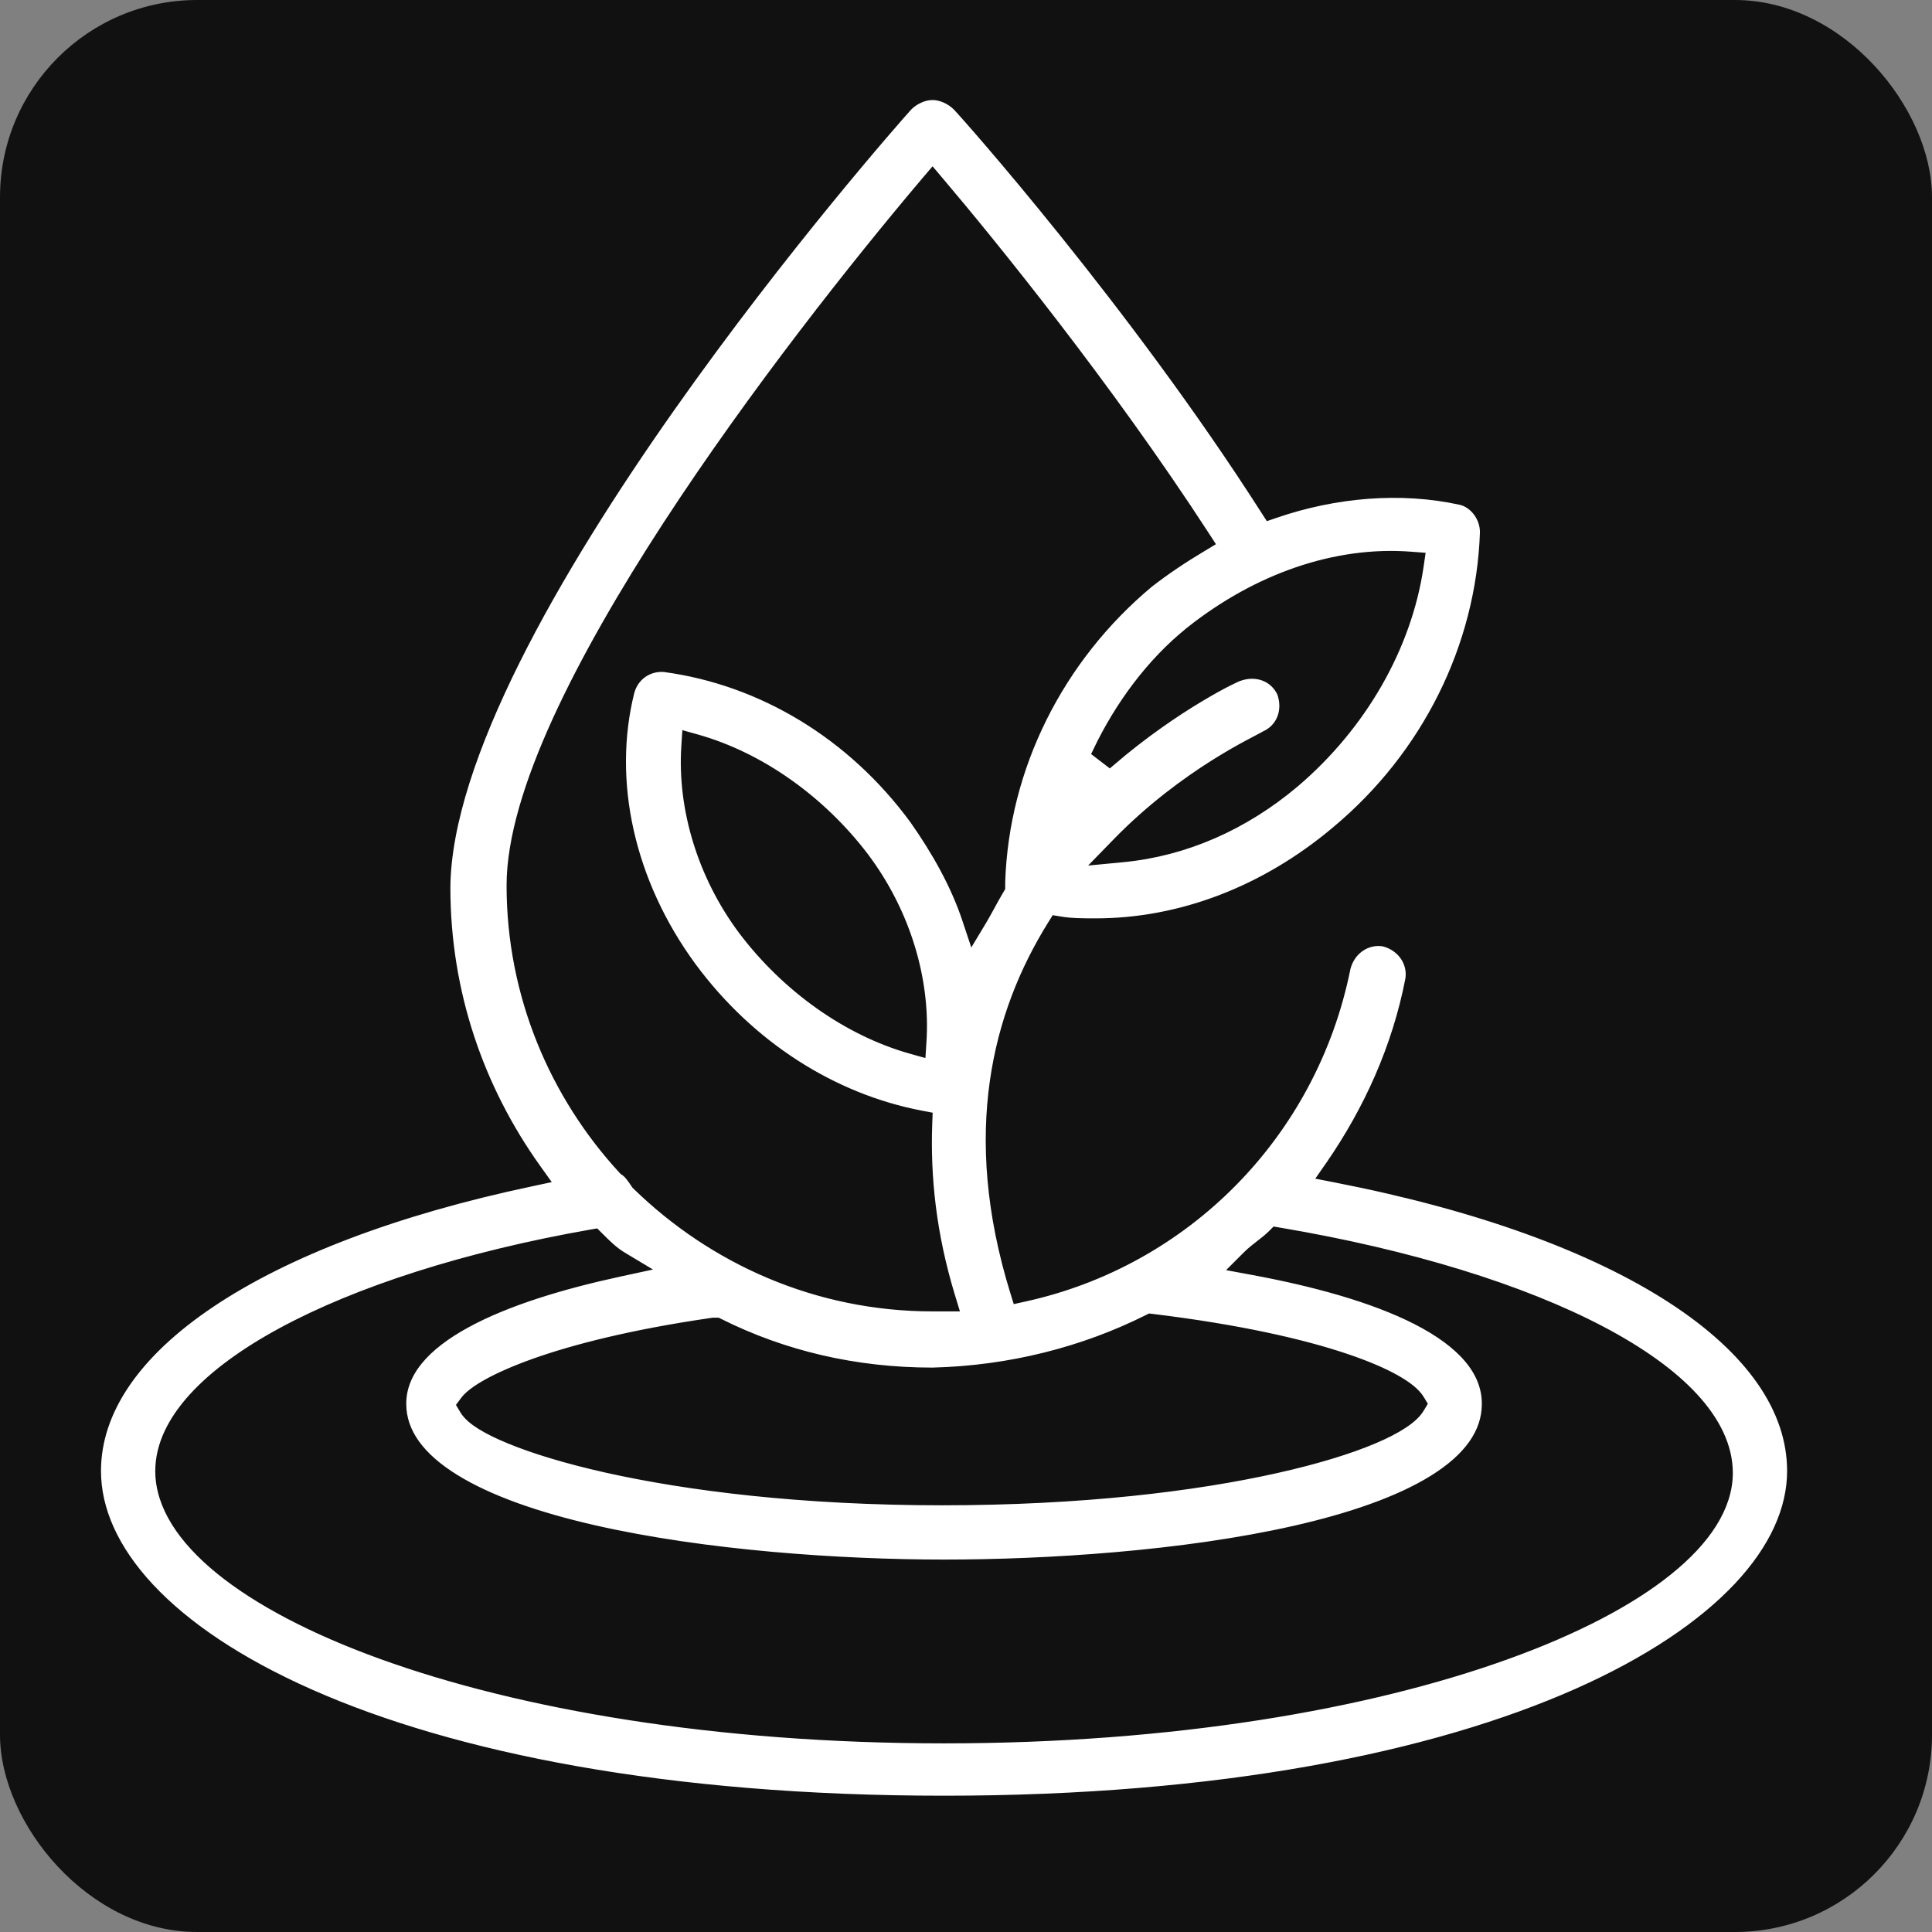 <?xml version="1.0" encoding="UTF-8"?> <svg xmlns="http://www.w3.org/2000/svg" width="44" height="44" viewBox="0 0 44 44" fill="none"><rect x="0" y="0" width="44" height="44" fill="#808080" stroke="none"/><rect width="44" height="44" rx="4.49" fill="#111111"></rect><path d="M30.34 26.552L30.209 26.74L30.434 26.784C33.681 27.416 36.295 28.373 38.093 29.539C39.894 30.707 40.85 32.066 40.85 33.501C40.85 34.382 40.444 35.292 39.621 36.169C38.797 37.045 37.563 37.881 35.928 38.605C32.657 40.053 27.804 41.046 21.5 41.046C15.174 41.046 10.321 40.064 7.056 38.621C3.777 37.173 2.15 35.286 2.15 33.501C2.15 32.109 3.064 30.782 4.783 29.631C6.5 28.481 8.994 27.524 12.087 26.871L12.311 26.823L12.178 26.637C10.884 24.825 10.107 22.625 10.107 20.21C10.118 18.748 10.745 16.935 11.702 15.016C12.657 13.102 13.933 11.1 15.223 9.267C17.794 5.614 20.414 2.644 20.647 2.387C20.799 2.236 21.023 2.128 21.238 2.128C21.453 2.128 21.679 2.237 21.831 2.39C21.998 2.557 25.839 6.877 28.85 11.59L28.914 11.689L29.025 11.651C30.402 11.178 31.904 11.05 33.273 11.349C33.591 11.42 33.853 11.747 33.855 12.119C33.768 14.74 32.521 17.236 30.454 18.958L30.454 18.958C28.817 20.337 26.883 21.065 24.954 21.065C24.689 21.065 24.396 21.065 24.148 21.023L24.049 21.007L23.996 21.092C22.75 23.094 22.043 25.806 23.149 29.392L23.19 29.524L23.325 29.494C26.967 28.695 29.853 25.808 30.609 22.035C30.723 21.587 31.128 21.336 31.524 21.406C31.973 21.52 32.224 21.927 32.152 22.324C31.85 23.875 31.203 25.299 30.34 26.552ZM26.24 30.073L26.195 30.068L26.155 30.088C24.689 30.821 23.006 31.253 21.236 31.296C19.466 31.296 17.829 30.907 16.364 30.175L16.332 30.159H16.297H16.253H16.243L16.232 30.161C14.41 30.424 13.088 30.765 12.186 31.086C11.735 31.247 11.387 31.403 11.133 31.543C10.884 31.68 10.71 31.81 10.624 31.924L10.564 32.005L10.616 32.092C10.684 32.205 10.813 32.313 10.976 32.415C11.143 32.519 11.363 32.628 11.63 32.737C12.164 32.957 12.9 33.184 13.821 33.391C15.664 33.803 18.255 34.132 21.456 34.132C24.636 34.132 27.215 33.814 29.058 33.401C29.98 33.195 30.72 32.965 31.26 32.737C31.53 32.623 31.753 32.508 31.924 32.396C32.093 32.286 32.225 32.169 32.297 32.047L32.343 31.97L32.297 31.894C32.21 31.749 32.022 31.599 31.755 31.45C31.482 31.297 31.107 31.134 30.62 30.971C29.646 30.644 28.215 30.314 26.24 30.073ZM32.273 12.886L32.296 12.727L32.136 12.715C30.43 12.58 28.645 13.209 27.134 14.408L27.134 14.409C26.238 15.125 25.526 16.106 25.037 17.128L25.27 17.307C26.028 16.657 26.753 16.17 27.294 15.846C27.564 15.684 27.788 15.562 27.946 15.482C28.025 15.442 28.087 15.412 28.13 15.393C28.147 15.385 28.16 15.379 28.17 15.375H28.172L28.197 15.366C28.613 15.215 29.048 15.367 29.231 15.763C29.379 16.179 29.225 16.613 28.827 16.794L28.816 16.799L28.806 16.806C28.806 16.805 28.804 16.807 28.798 16.81C28.792 16.814 28.785 16.817 28.776 16.823C28.757 16.833 28.733 16.845 28.702 16.861L28.686 16.87C28.627 16.9 28.55 16.94 28.459 16.99C28.258 17.097 27.987 17.25 27.672 17.448C27.042 17.846 26.234 18.433 25.459 19.231L25.174 19.524L25.581 19.485C26.969 19.35 28.309 18.768 29.467 17.788L29.467 17.788C30.979 16.498 32.005 14.718 32.273 12.886ZM21.352 4.154L21.238 4.019L21.123 4.154C19.547 6.015 17.192 8.983 15.231 11.995C14.251 13.502 13.367 15.023 12.727 16.424C12.089 17.822 11.687 19.117 11.687 20.166C11.687 22.654 12.665 24.92 14.219 26.607L14.231 26.62L14.246 26.63C14.348 26.698 14.42 26.803 14.511 26.939L14.52 26.952L14.531 26.963C16.262 28.65 18.616 29.716 21.238 29.716H21.238H21.239H21.239H21.24H21.24H21.241H21.241H21.242H21.242H21.243H21.243H21.244H21.244H21.245H21.245H21.246H21.246H21.247H21.247H21.248H21.248H21.249H21.249H21.25H21.25H21.251H21.251H21.252H21.252H21.253H21.253H21.254H21.254H21.255H21.255H21.256H21.256H21.256H21.257H21.257H21.258H21.258H21.259H21.259H21.26H21.26H21.261H21.261H21.262H21.262H21.263H21.263H21.264H21.264H21.264H21.265H21.265H21.266H21.266H21.267H21.267H21.268H21.268H21.269H21.269H21.27H21.27H21.27H21.271H21.271H21.272H21.272H21.273H21.273H21.274H21.274H21.274H21.275H21.275H21.276H21.276H21.277H21.277H21.278H21.278H21.278H21.279H21.279H21.28H21.28H21.281H21.281H21.282H21.282H21.282H21.283H21.283H21.284H21.284H21.285H21.285H21.285H21.286H21.286H21.287H21.287H21.288H21.288H21.288H21.289H21.289H21.29H21.29H21.291H21.291H21.291H21.292H21.292H21.293H21.293H21.294H21.294H21.294H21.295H21.295H21.296H21.296H21.296H21.297H21.297H21.298H21.298H21.299H21.299H21.299H21.3H21.3H21.301H21.301H21.301H21.302H21.302H21.303H21.303H21.303H21.304H21.304H21.305H21.305H21.305H21.306H21.306H21.307H21.307H21.308H21.308H21.308H21.309H21.309H21.309H21.31H21.31H21.311H21.311H21.311H21.312H21.312H21.313H21.313H21.314H21.314H21.314H21.315H21.315H21.316H21.316H21.316H21.317H21.317H21.317H21.318H21.318H21.319H21.319H21.32H21.32H21.32H21.321H21.321H21.321H21.322H21.322H21.323H21.323H21.323H21.324H21.324H21.325H21.325H21.325H21.326H21.326H21.326H21.327H21.327H21.328H21.328H21.328H21.329H21.329H21.33H21.33H21.33H21.331H21.331H21.332H21.332H21.332H21.333H21.333H21.334H21.334H21.334H21.335H21.335H21.335H21.336H21.336H21.337H21.337H21.337H21.338H21.338H21.338H21.339H21.339H21.34H21.34H21.34H21.341H21.341H21.342H21.342H21.342H21.343H21.343H21.343H21.344H21.344H21.345H21.345H21.345H21.346H21.346H21.347H21.347H21.347H21.348H21.348H21.349H21.349H21.349H21.35H21.35H21.35H21.351H21.351H21.352H21.352H21.352H21.353H21.353H21.354H21.354H21.354H21.355H21.355H21.355H21.356H21.356H21.357H21.357H21.357H21.358H21.358H21.358H21.359H21.359H21.36H21.36H21.36H21.361H21.361H21.362H21.362H21.362H21.363H21.363H21.363H21.364H21.364H21.365H21.365H21.366H21.366H21.366H21.367H21.367H21.367H21.368H21.368H21.369H21.369H21.369H21.37H21.37H21.371H21.371H21.371H21.372H21.372H21.372H21.373H21.373H21.374H21.374H21.375H21.375H21.375H21.376H21.376H21.377H21.377H21.377H21.378H21.378H21.378H21.379H21.379H21.38H21.38H21.38H21.381H21.381H21.382H21.382H21.382H21.383H21.383H21.384H21.384H21.384H21.385H21.385H21.386H21.386H21.387H21.387H21.387H21.388H21.388H21.389H21.389H21.389H21.39H21.39H21.39H21.391H21.391H21.392H21.392H21.393H21.393H21.393H21.394H21.394H21.395H21.395H21.395H21.396H21.396H21.397H21.397H21.398H21.398H21.398H21.399H21.399H21.4H21.4H21.401H21.401H21.401H21.402H21.402H21.403H21.403H21.403H21.404H21.404H21.405H21.405H21.405H21.406H21.406H21.407H21.407H21.408H21.408H21.409H21.409H21.409H21.41H21.41H21.411H21.411H21.412H21.412H21.412H21.413H21.413H21.414H21.414H21.415H21.415H21.416H21.416H21.416H21.417H21.417H21.418H21.418H21.419H21.419H21.419H21.42H21.42H21.421H21.421H21.422H21.422H21.423H21.423H21.424H21.424H21.424H21.425H21.425H21.426H21.426H21.427H21.427H21.428H21.428H21.429H21.429H21.43H21.43H21.43H21.431H21.431H21.432H21.432H21.433H21.433H21.434H21.434H21.435H21.435H21.436H21.436H21.436H21.437H21.438H21.438H21.438H21.439H21.439H21.44H21.44H21.441H21.441H21.442H21.442H21.443H21.443H21.444H21.444H21.445H21.445H21.446H21.446H21.447H21.447H21.448H21.448H21.449H21.449H21.45H21.45H21.451H21.451H21.452H21.452H21.453H21.453H21.454H21.454H21.455H21.455H21.456H21.456H21.659L21.6 29.523C21.168 28.097 21.038 26.802 21.081 25.593L21.086 25.464L20.96 25.44C18.944 25.054 17.053 23.852 15.719 22.045C14.299 20.109 13.788 17.794 14.3 15.744C14.411 15.339 14.776 15.12 15.143 15.156C17.372 15.457 19.434 16.701 20.854 18.636C21.372 19.371 21.801 20.144 22.057 20.913L22.16 21.222L22.328 20.943C22.395 20.831 22.462 20.708 22.527 20.589L22.528 20.587C22.594 20.467 22.658 20.349 22.722 20.243L22.743 20.207V20.166V20.166V20.165V20.165V20.165V20.165V20.164V20.164V20.164V20.164V20.163V20.163V20.163V20.163V20.162V20.162V20.162V20.162V20.161V20.161V20.161V20.161V20.16V20.16V20.16V20.16V20.16V20.159V20.159V20.159V20.159V20.158V20.158V20.158V20.158V20.157V20.157V20.157V20.157V20.157V20.156V20.156V20.156V20.156V20.155V20.155V20.155V20.155V20.155V20.154V20.154V20.154V20.154V20.154V20.153V20.153V20.153V20.153V20.153V20.152V20.152V20.152V20.152V20.152V20.151V20.151V20.151V20.151V20.151V20.15V20.15V20.15V20.15V20.15V20.149V20.149V20.149V20.149V20.149V20.148V20.148V20.148V20.148V20.148V20.148V20.147V20.147V20.147V20.147V20.147V20.146V20.146V20.146V20.146V20.146V20.145V20.145V20.145V20.145V20.145V20.145V20.144V20.144V20.144V20.144V20.144V20.144V20.143V20.143V20.143V20.143V20.143V20.142V20.142V20.142V20.142V20.142V20.142V20.142V20.141V20.141V20.141V20.141V20.141V20.141V20.14V20.14V20.14V20.14V20.14V20.14V20.139V20.139V20.139V20.139V20.139V20.139V20.139V20.138V20.138V20.138V20.138V20.138V20.138V20.137V20.137V20.137V20.137V20.137V20.137V20.137V20.136V20.136V20.136V20.136V20.136V20.136V20.136V20.135V20.135V20.135V20.135V20.135V20.135V20.134V20.134V20.134V20.134V20.134V20.134V20.134V20.133V20.133V20.133V20.133V20.133V20.133V20.133V20.133V20.132V20.132V20.132V20.132V20.132V20.132V20.131V20.131V20.131V20.131V20.131V20.131V20.131V20.131V20.13V20.13V20.13V20.13V20.13V20.13V20.13V20.129V20.129V20.129V20.129V20.129V20.129V20.129V20.128V20.128V20.128V20.128V20.128V20.128V20.128V20.128V20.128V20.127V20.127V20.127V20.127V20.127V20.127V20.127V20.126V20.126V20.126V20.126V20.126V20.126V20.126V20.125V20.125V20.125V20.125V20.125V20.125V20.125V20.125V20.125V20.124V20.124V20.124V20.124V20.124V20.124V20.124V20.123V20.123V20.123V20.123V20.123V20.123V20.123V20.122V20.122V20.122V20.122V20.122V20.122V20.122V20.122V20.122V20.121V20.121V20.121V20.121V20.121V20.121V20.121V20.12V20.12V20.12V20.12V20.12V20.12V20.12V20.12V20.119V20.119V20.119V20.119V20.119V20.119V20.119V20.119V20.118V20.118V20.118V20.118V20.118V20.118V20.118V20.117V20.117V20.117V20.117V20.117V20.117V20.117V20.117V20.116V20.116V20.116V20.116V20.116V20.116V20.116V20.116V20.115V20.115V20.115V20.115V20.115V20.115V20.115V20.114V20.114V20.114V20.114V20.114V20.114V20.114V20.113V20.113V20.113V20.113V20.113V20.113V20.113V20.113V20.112V20.112V20.112V20.112V20.112V20.112V20.112V20.111V20.111V20.111V20.111V20.111V20.111V20.111V20.11V20.11V20.11V20.11V20.11V20.11V20.11V20.109V20.109V20.109V20.109V20.109V20.109V20.108V20.108V20.108V20.108V20.108V20.108V20.108V20.108V20.107V20.107V20.107V20.107V20.107V20.107V20.106V20.106V20.106V20.106V20.106V20.106V20.105V20.105V20.105V20.105V20.105V20.105V20.105V20.104V20.104V20.104V20.104V20.104V20.104V20.103V20.103V20.103V20.103V20.103V20.103V20.102V20.102V20.102V20.102V20.102V20.102V20.101V20.101V20.101V20.101V20.101V20.101V20.1V20.1V20.1V20.1V20.1V20.099V20.099V20.099V20.099V20.099V20.099V20.099V20.098V20.098V20.098V20.098V20.098V20.097V20.097V20.097V20.097V20.097V20.096V20.096V20.096V20.096V20.096V20.096V20.095V20.095V20.095V20.095V20.095V20.094V20.094V20.094V20.094V20.093V20.093V20.093V20.093V20.093V20.093V20.092V20.092V20.092V20.092V20.091V20.091V20.091V20.091V20.091V20.09V20.09V20.09V20.09V20.09V20.089V20.089V20.089V20.089V20.089V20.088V20.088V20.088V20.088V20.087V20.087V20.087V20.087V20.087V20.086V20.086V20.086V20.086V20.085V20.085V20.085V20.085V20.084V20.084V20.084V20.084V20.084V20.083V20.083V20.083V20.083V20.082V20.082V20.082V20.082V20.081V20.081V20.081V20.081C22.83 17.46 24.076 14.965 26.141 13.243C26.528 12.943 26.916 12.684 27.349 12.425L27.482 12.345L27.397 12.214C25.206 8.84 22.578 5.599 21.352 4.154ZM20.76 23.852L20.938 23.902L20.95 23.717C21.04 22.324 20.591 20.803 19.652 19.551L19.652 19.551C18.673 18.26 17.291 17.277 15.857 16.873L15.678 16.823L15.666 17.008C15.577 18.401 16.026 19.923 16.964 21.174L16.965 21.175C17.944 22.466 19.326 23.448 20.76 23.852ZM13.605 28.192L13.55 28.137L13.473 28.15C10.599 28.655 8.167 29.446 6.448 30.374C5.59 30.838 4.903 31.34 4.43 31.862C3.956 32.384 3.686 32.938 3.686 33.501C3.686 34.267 4.182 35.025 5.038 35.72C5.899 36.419 7.148 37.077 8.715 37.643C11.85 38.776 16.284 39.554 21.5 39.554C26.716 39.554 31.15 38.776 34.285 37.648C35.851 37.085 37.101 36.432 37.961 35.739C38.818 35.05 39.314 34.301 39.314 33.545C39.314 32.959 39.032 32.389 38.539 31.854C38.045 31.319 37.33 30.81 36.435 30.34C34.646 29.402 32.115 28.611 29.133 28.107L29.056 28.094L29.002 28.148C28.922 28.228 28.831 28.299 28.731 28.377L28.728 28.379C28.632 28.454 28.527 28.535 28.433 28.629L28.231 28.831L28.512 28.883C29.928 29.144 31.288 29.513 32.291 30.027C33.3 30.546 33.898 31.185 33.898 31.971C33.898 32.661 33.457 33.244 32.666 33.736C31.876 34.227 30.765 34.608 29.495 34.896C26.958 35.472 23.834 35.668 21.5 35.668C19.167 35.668 16.042 35.461 13.505 34.88C12.235 34.589 11.124 34.207 10.334 33.717C9.542 33.227 9.102 32.649 9.102 31.971C9.102 31.226 9.659 30.609 10.598 30.097C11.53 29.588 12.792 29.209 14.099 28.926L14.469 28.846L14.144 28.651C13.944 28.53 13.782 28.369 13.605 28.192Z" fill="white" stroke="#111111" stroke-width="0.3"></path></svg> 